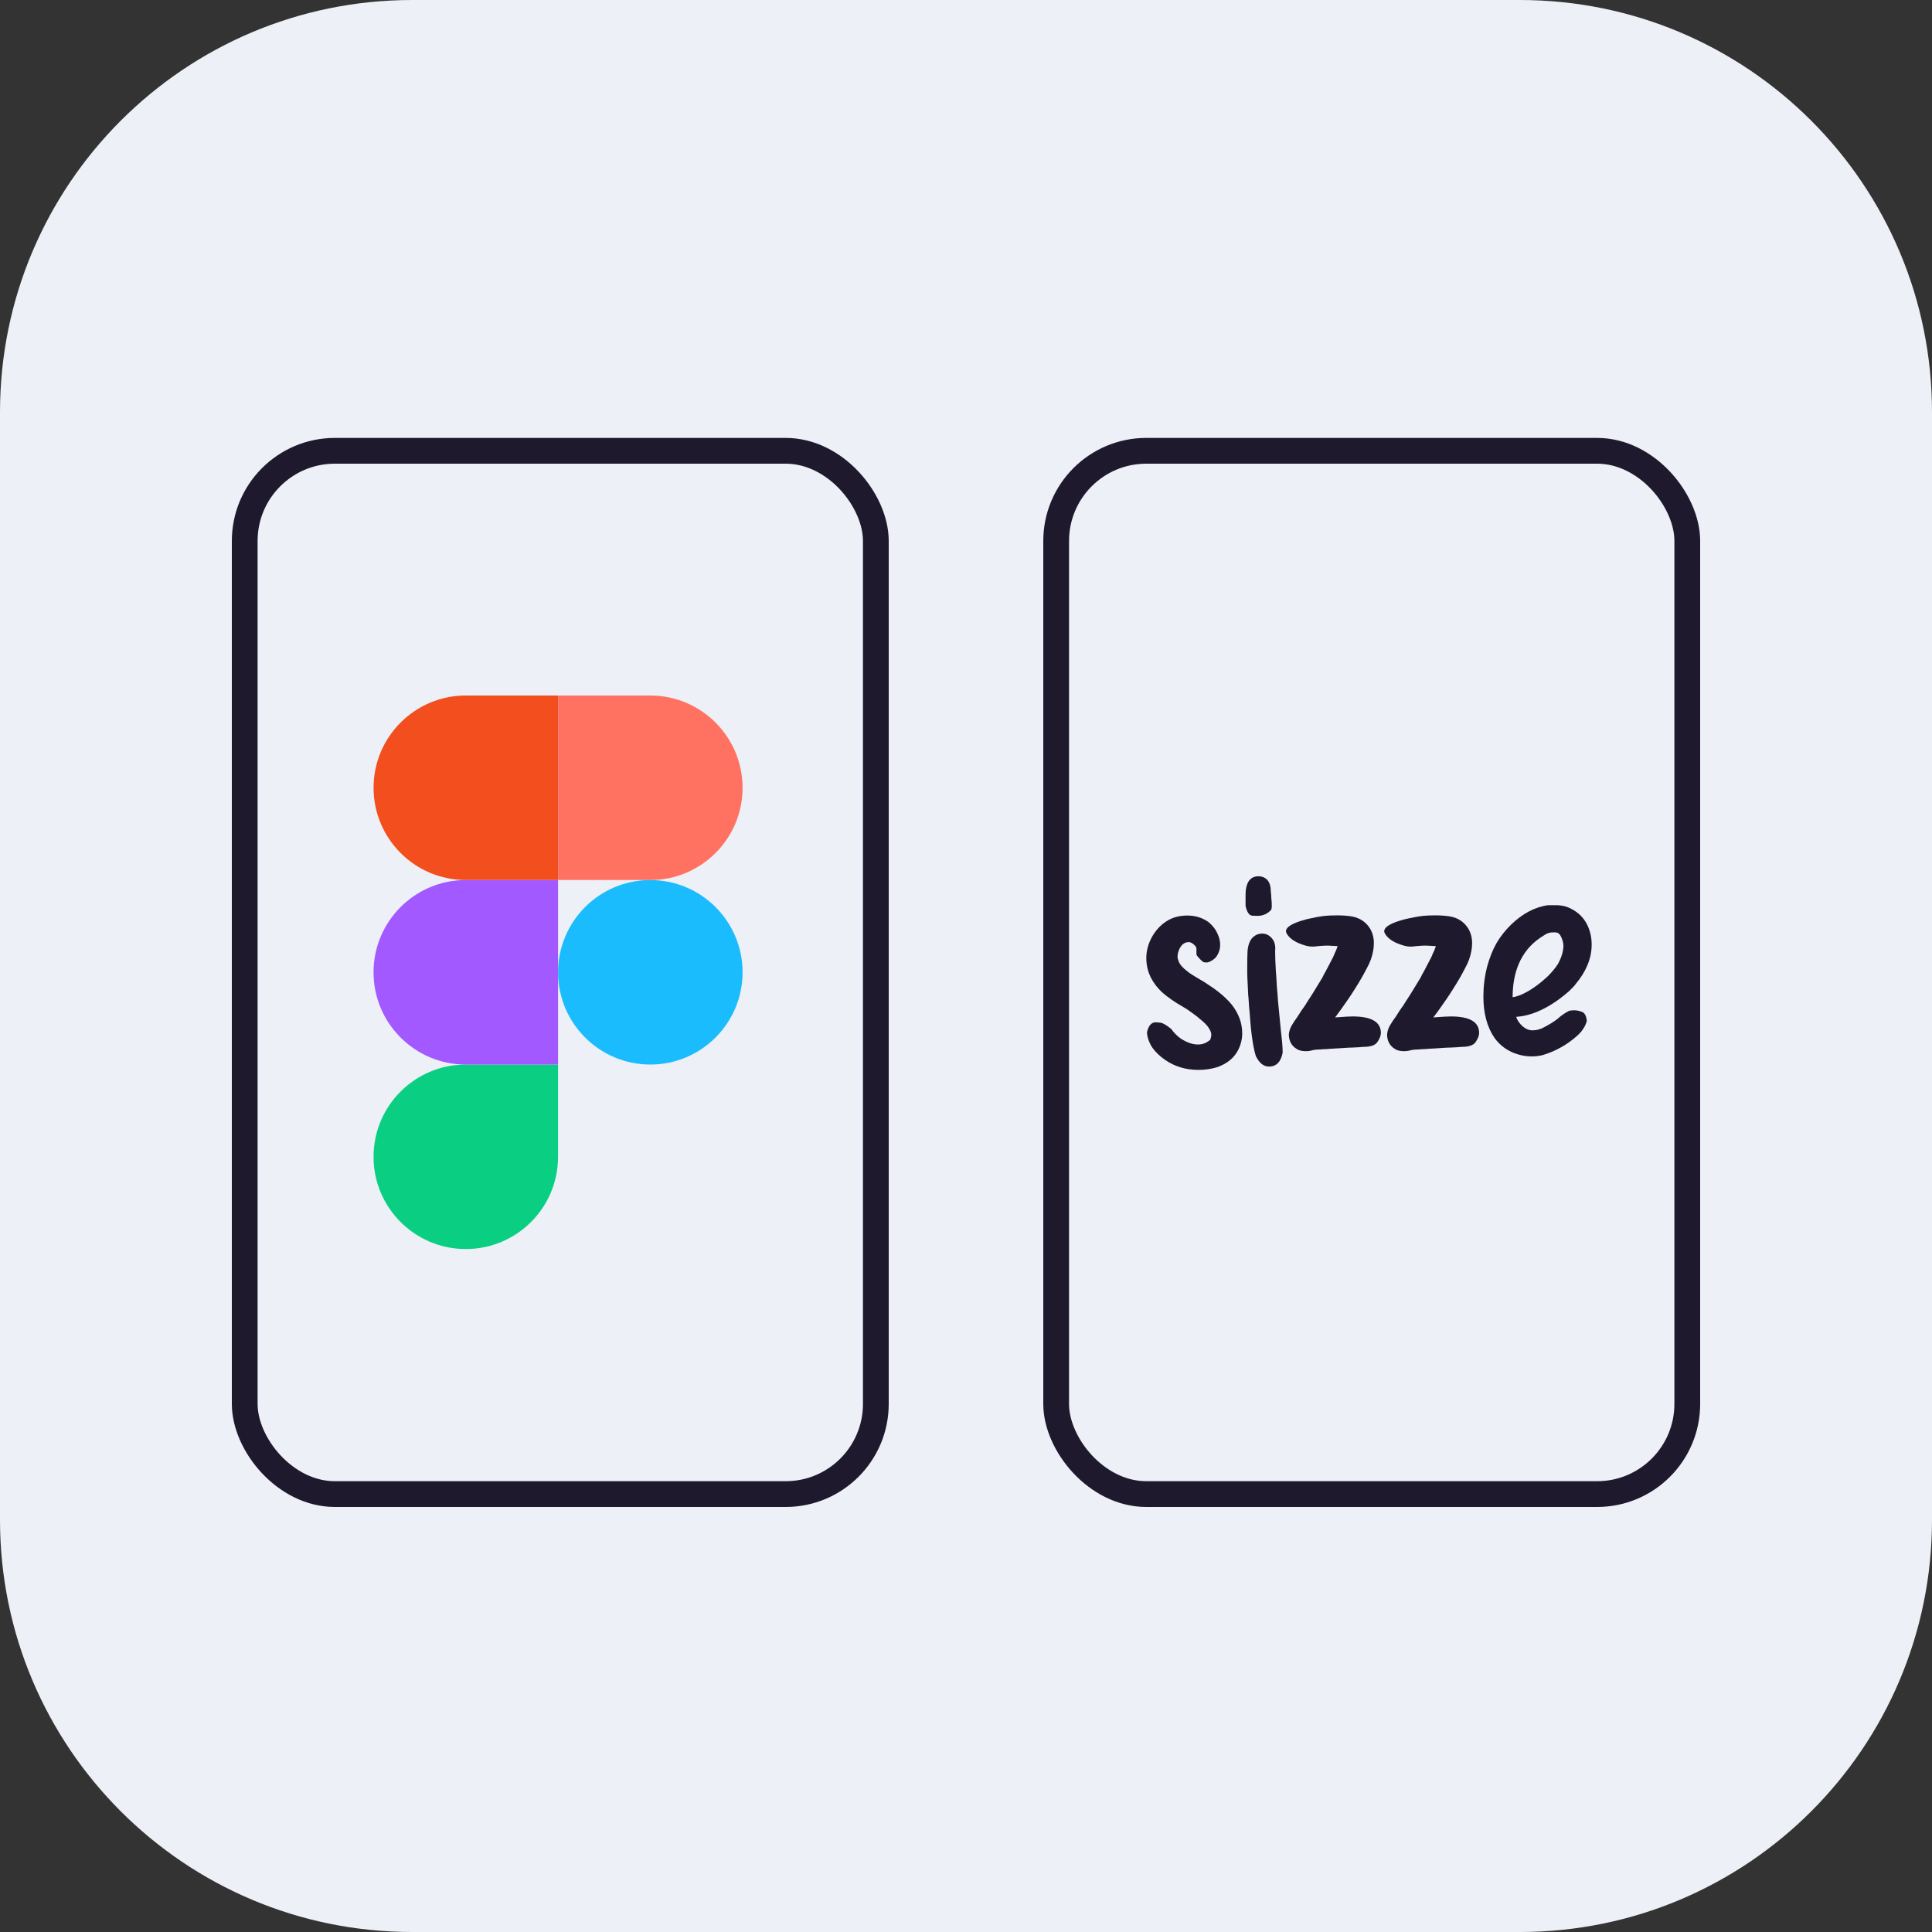 <svg width="150" height="150" viewBox="0 0 150 150" fill="none" xmlns="http://www.w3.org/2000/svg">
<rect x="0" y="0" width="150" height="150" fill="#333333" stroke="none"/>
<path d="M0 32C0 14.327 14.327 0 32 0H118C135.673 0 150 14.327 150 32V118C150 135.673 135.673 150 118 150H32C14.327 150 0 135.673 0 118V32Z" fill="#EDF0F6"/>
<rect x="19" y="35" width="49" height="81" rx="7" stroke="#1E192C" stroke-width="2"/>
<g clip-path="url(#clip0_265:36951)">
<path d="M36.164 96.976C40.118 96.976 43.327 93.767 43.327 89.813V82.65H36.164C32.211 82.65 29.002 85.859 29.002 89.813C29.002 93.767 32.211 96.976 36.164 96.976Z" fill="#0ACF83"/>
<path d="M29.002 75.489C29.002 71.535 32.211 68.326 36.164 68.326H43.327V82.651H36.164C32.211 82.651 29.002 79.442 29.002 75.489Z" fill="#A259FF"/>
<path d="M29.004 61.163C29.004 57.209 32.213 54 36.166 54H43.329V68.325H36.166C32.213 68.325 29.004 65.116 29.004 61.163Z" fill="#F24E1E"/>
<path d="M43.328 54.001H50.491C54.444 54.001 57.653 57.21 57.653 61.164C57.653 65.117 54.444 68.326 50.491 68.326H43.328V54.001Z" fill="#FF7262"/>
<path d="M57.653 75.489C57.653 79.442 54.444 82.651 50.491 82.651C46.537 82.651 43.328 79.442 43.328 75.489C43.328 71.535 46.537 68.326 50.491 68.326C54.444 68.326 57.653 71.535 57.653 75.489Z" fill="#1ABCFE"/>
</g>
<rect x="82" y="35" width="49" height="81" rx="7" stroke="#1E192C" stroke-width="2"/>
<path d="M93.047 83.067C92.061 83.067 91.192 82.803 90.44 82.276C90.042 81.999 89.722 81.692 89.48 81.355C89.212 80.948 89.069 80.546 89.052 80.148C89.164 79.63 89.394 79.37 89.739 79.37C89.757 79.37 89.86 79.379 90.051 79.396C90.25 79.405 90.544 79.569 90.933 79.889C91.097 80.114 91.27 80.304 91.452 80.46L91.529 80.525C91.642 80.62 91.759 80.698 91.88 80.758C92.269 80.983 92.649 81.095 93.021 81.095C93.376 81.095 93.691 80.97 93.968 80.719L94.033 80.473C94.041 80.43 94.046 80.382 94.046 80.33C94.046 80.166 93.959 79.963 93.786 79.72C93.657 79.539 93.436 79.327 93.125 79.085L92.995 78.968L92.632 78.696L92.139 78.346L91.945 78.229C91.823 78.151 91.694 78.073 91.555 77.995C91.452 77.943 91.248 77.814 90.946 77.606L90.881 77.554C90.691 77.424 90.505 77.282 90.323 77.126C89.917 76.772 89.592 76.361 89.35 75.894C89.117 75.427 89 74.921 89 74.376C89 73.814 89.151 73.261 89.454 72.716C89.748 72.206 90.12 71.808 90.57 71.523C91.028 71.229 91.568 71.082 92.191 71.082C92.805 71.082 93.35 71.25 93.825 71.587C94.145 71.847 94.383 72.158 94.539 72.521C94.668 72.798 94.733 73.075 94.733 73.352C94.733 73.732 94.608 74.074 94.357 74.376C94.089 74.61 93.86 74.727 93.67 74.727C93.661 74.727 93.605 74.722 93.501 74.713C93.397 74.705 93.211 74.536 92.943 74.208C92.909 74.164 92.891 74.117 92.891 74.065V73.883V73.702C92.891 73.624 92.887 73.581 92.878 73.572C92.853 73.52 92.835 73.49 92.826 73.481C92.818 73.464 92.809 73.451 92.801 73.442C92.792 73.434 92.783 73.425 92.775 73.416C92.602 73.235 92.442 73.144 92.295 73.144C91.992 73.144 91.754 73.313 91.581 73.65C91.478 73.875 91.426 74.082 91.426 74.272C91.426 74.385 91.452 74.502 91.504 74.623C91.59 74.874 91.828 75.146 92.217 75.44C92.277 75.5 92.45 75.617 92.736 75.79C92.805 75.825 92.87 75.864 92.93 75.907L93.54 76.27C94.067 76.616 94.405 76.849 94.552 76.971C94.993 77.316 95.352 77.658 95.628 77.995C96.173 78.687 96.445 79.431 96.445 80.226C96.445 80.442 96.42 80.659 96.368 80.875C96.134 81.843 95.507 82.505 94.487 82.859C94.028 82.998 93.549 83.067 93.047 83.067Z" fill="#1E192C"/>
<path d="M97.626 71.108C97.609 71.108 97.479 71.103 97.237 71.094C96.995 71.086 96.817 70.835 96.705 70.342V69.577C96.705 69.421 96.709 69.309 96.718 69.24V69.149C96.804 68.405 97.137 68.033 97.717 68.033C97.942 68.033 98.14 68.103 98.313 68.241C98.547 68.44 98.664 68.764 98.664 69.214C98.689 69.395 98.703 69.564 98.703 69.72C98.728 69.91 98.741 70.117 98.741 70.342C98.741 70.437 98.728 70.532 98.703 70.628C98.417 70.948 98.058 71.108 97.626 71.108ZM98.521 82.808C98.106 82.808 97.764 82.531 97.496 81.977C97.28 81.26 97.12 80.123 97.016 78.566L96.977 78.151C96.943 77.58 96.921 77.286 96.912 77.269C96.852 76.248 96.826 75.522 96.835 75.09C96.835 74.536 96.843 74.108 96.861 73.805C96.912 73.321 97.055 72.971 97.289 72.755C97.496 72.573 97.725 72.482 97.976 72.482C98.296 72.482 98.56 72.612 98.767 72.872C98.932 73.07 99.014 73.33 99.014 73.65L99.001 73.832L99.014 74.519L99.053 75.323C99.061 75.505 99.074 75.682 99.092 75.855L99.144 76.711C99.178 77.04 99.204 77.368 99.221 77.697L99.455 80.097C99.541 80.806 99.585 81.35 99.585 81.731C99.446 82.449 99.092 82.808 98.521 82.808Z" fill="#1E192C"/>
<path d="M101.388 81.614C101.206 81.614 101.029 81.588 100.856 81.536C100.354 81.312 100.09 80.922 100.064 80.369C100.073 80.049 100.199 79.716 100.441 79.37L100.506 79.266L100.726 78.955L101.05 78.449C101.284 78.129 101.426 77.917 101.478 77.814L101.88 77.191C102.252 76.586 102.516 76.153 102.672 75.894C102.741 75.738 102.819 75.591 102.905 75.453L103.502 74.311C103.588 74.095 103.671 73.909 103.748 73.754L103.852 73.455L103.087 73.416C102.897 73.416 102.706 73.425 102.516 73.442L102.36 73.455L101.984 73.494H101.868C101.591 73.494 101.241 73.403 100.817 73.222C100.402 73.04 100.103 72.807 99.922 72.521C99.87 72.444 99.844 72.37 99.844 72.301C99.844 71.955 100.397 71.639 101.504 71.354C102.04 71.233 102.49 71.151 102.853 71.108C103.121 71.082 103.446 71.069 103.826 71.069C104.267 71.069 104.656 71.099 104.994 71.159C105.599 71.28 106.057 71.592 106.369 72.093C106.567 72.431 106.667 72.807 106.667 73.222C106.667 73.421 106.65 73.615 106.615 73.805C106.537 74.272 106.369 74.735 106.109 75.193C105.85 75.704 105.534 76.248 105.162 76.828C104.989 77.105 104.816 77.368 104.643 77.619L104.125 78.358L103.658 78.994C103.718 78.994 103.774 78.99 103.826 78.981C104.388 78.938 104.786 78.916 105.02 78.916C106.481 78.916 107.212 79.344 107.212 80.2C107.212 80.399 107.125 80.628 106.952 80.888C106.788 81.147 106.429 81.277 105.876 81.277C105.608 81.303 105.335 81.32 105.058 81.329L104.669 81.342L103.204 81.433C103.048 81.45 102.914 81.459 102.801 81.459C102.698 81.459 102.59 81.467 102.477 81.484H102.36L102.153 81.498L101.919 81.536C101.738 81.588 101.561 81.614 101.388 81.614Z" fill="#1E192C"/>
<path d="M109.015 81.614C108.833 81.614 108.656 81.588 108.483 81.536C107.981 81.312 107.718 80.922 107.692 80.369C107.7 80.049 107.826 79.716 108.068 79.37L108.133 79.266L108.353 78.955L108.677 78.449C108.911 78.129 109.054 77.917 109.105 77.814L109.508 77.191C109.879 76.586 110.143 76.153 110.299 75.894C110.368 75.738 110.446 75.591 110.532 75.453L111.129 74.311C111.215 74.095 111.298 73.909 111.375 73.754L111.479 73.455L110.714 73.416C110.524 73.416 110.333 73.425 110.143 73.442L109.988 73.455L109.611 73.494H109.495C109.218 73.494 108.868 73.403 108.444 73.222C108.029 73.04 107.731 72.807 107.549 72.521C107.497 72.444 107.471 72.37 107.471 72.301C107.471 71.955 108.025 71.639 109.131 71.354C109.668 71.233 110.117 71.151 110.48 71.108C110.749 71.082 111.073 71.069 111.453 71.069C111.894 71.069 112.283 71.099 112.621 71.159C113.226 71.28 113.684 71.592 113.996 72.093C114.195 72.431 114.294 72.807 114.294 73.222C114.294 73.421 114.277 73.615 114.242 73.805C114.164 74.272 113.996 74.735 113.736 75.193C113.477 75.704 113.161 76.248 112.789 76.828C112.616 77.105 112.443 77.368 112.27 77.619L111.752 78.358L111.285 78.994C111.345 78.994 111.401 78.99 111.453 78.981C112.015 78.938 112.413 78.916 112.647 78.916C114.108 78.916 114.839 79.344 114.839 80.2C114.839 80.399 114.752 80.628 114.579 80.888C114.415 81.147 114.056 81.277 113.503 81.277C113.235 81.303 112.962 81.32 112.686 81.329L112.296 81.342L110.831 81.433C110.675 81.45 110.541 81.459 110.429 81.459C110.325 81.459 110.217 81.467 110.104 81.484H109.988L109.78 81.498L109.546 81.536C109.365 81.588 109.188 81.614 109.015 81.614Z" fill="#1E192C"/>
<path d="M118.906 82.019C118.405 82.019 117.903 81.911 117.401 81.695C116.857 81.453 116.403 81.085 116.039 80.592C115.46 79.753 115.17 78.681 115.17 77.375C115.17 76.588 115.265 75.819 115.456 75.066C115.646 74.366 115.888 73.756 116.182 73.237C116.485 72.719 116.857 72.243 117.298 71.811C117.747 71.37 118.219 71.019 118.712 70.76C119.213 70.501 119.706 70.341 120.19 70.28H120.917C121.15 70.289 121.384 70.328 121.617 70.397C122.568 70.751 123.178 71.409 123.446 72.368C123.533 72.662 123.576 72.987 123.576 73.341C123.576 73.938 123.446 74.513 123.187 75.066C123.005 75.49 122.724 75.931 122.343 76.389C122.266 76.51 122.084 76.705 121.799 76.973C120.856 77.795 119.922 78.365 118.997 78.685C118.53 78.841 118.102 78.927 117.713 78.945C117.721 78.954 117.73 78.971 117.739 78.997C117.747 79.023 117.756 79.053 117.765 79.088C117.834 79.234 117.925 79.373 118.037 79.503C118.331 79.831 118.647 79.996 118.984 79.996C119.313 79.996 119.632 79.905 119.944 79.723C120.125 79.628 120.298 79.528 120.463 79.425C120.731 79.252 120.886 79.144 120.93 79.1C121.189 78.867 121.457 78.677 121.734 78.53L121.825 78.478C121.963 78.452 122.097 78.439 122.227 78.439C122.408 78.439 122.603 78.478 122.81 78.556C123.027 78.625 123.156 78.858 123.2 79.256C123.148 79.472 123.057 79.675 122.927 79.866C122.806 80.056 122.659 80.229 122.486 80.385C121.682 81.111 120.765 81.626 119.736 81.928C119.46 81.989 119.183 82.019 118.906 82.019ZM117.44 77.427C117.458 77.427 117.471 77.423 117.479 77.414C117.566 77.414 117.752 77.362 118.037 77.258C118.737 76.965 119.464 76.463 120.216 75.754C120.528 75.434 120.774 75.131 120.956 74.846C121.232 74.344 121.375 73.877 121.384 73.445C121.384 73.186 121.306 72.913 121.15 72.628C121.072 72.507 120.981 72.433 120.878 72.407H120.93H120.683H120.865C120.787 72.381 120.625 72.39 120.532 72.393C120.438 72.396 120.406 72.393 120.303 72.418C120.2 72.444 120.201 72.446 120.079 72.501C119.957 72.555 120.004 72.541 119.581 72.809C118.82 73.328 118.262 74.011 117.907 74.859C117.596 75.594 117.44 76.45 117.44 77.427Z" fill="#1E192C"/>
<defs>
<clipPath id="clip0_265:36951">
<rect width="28.656" height="42.975" fill="white" transform="translate(29 54)"/>
</clipPath>
</defs>
</svg>
